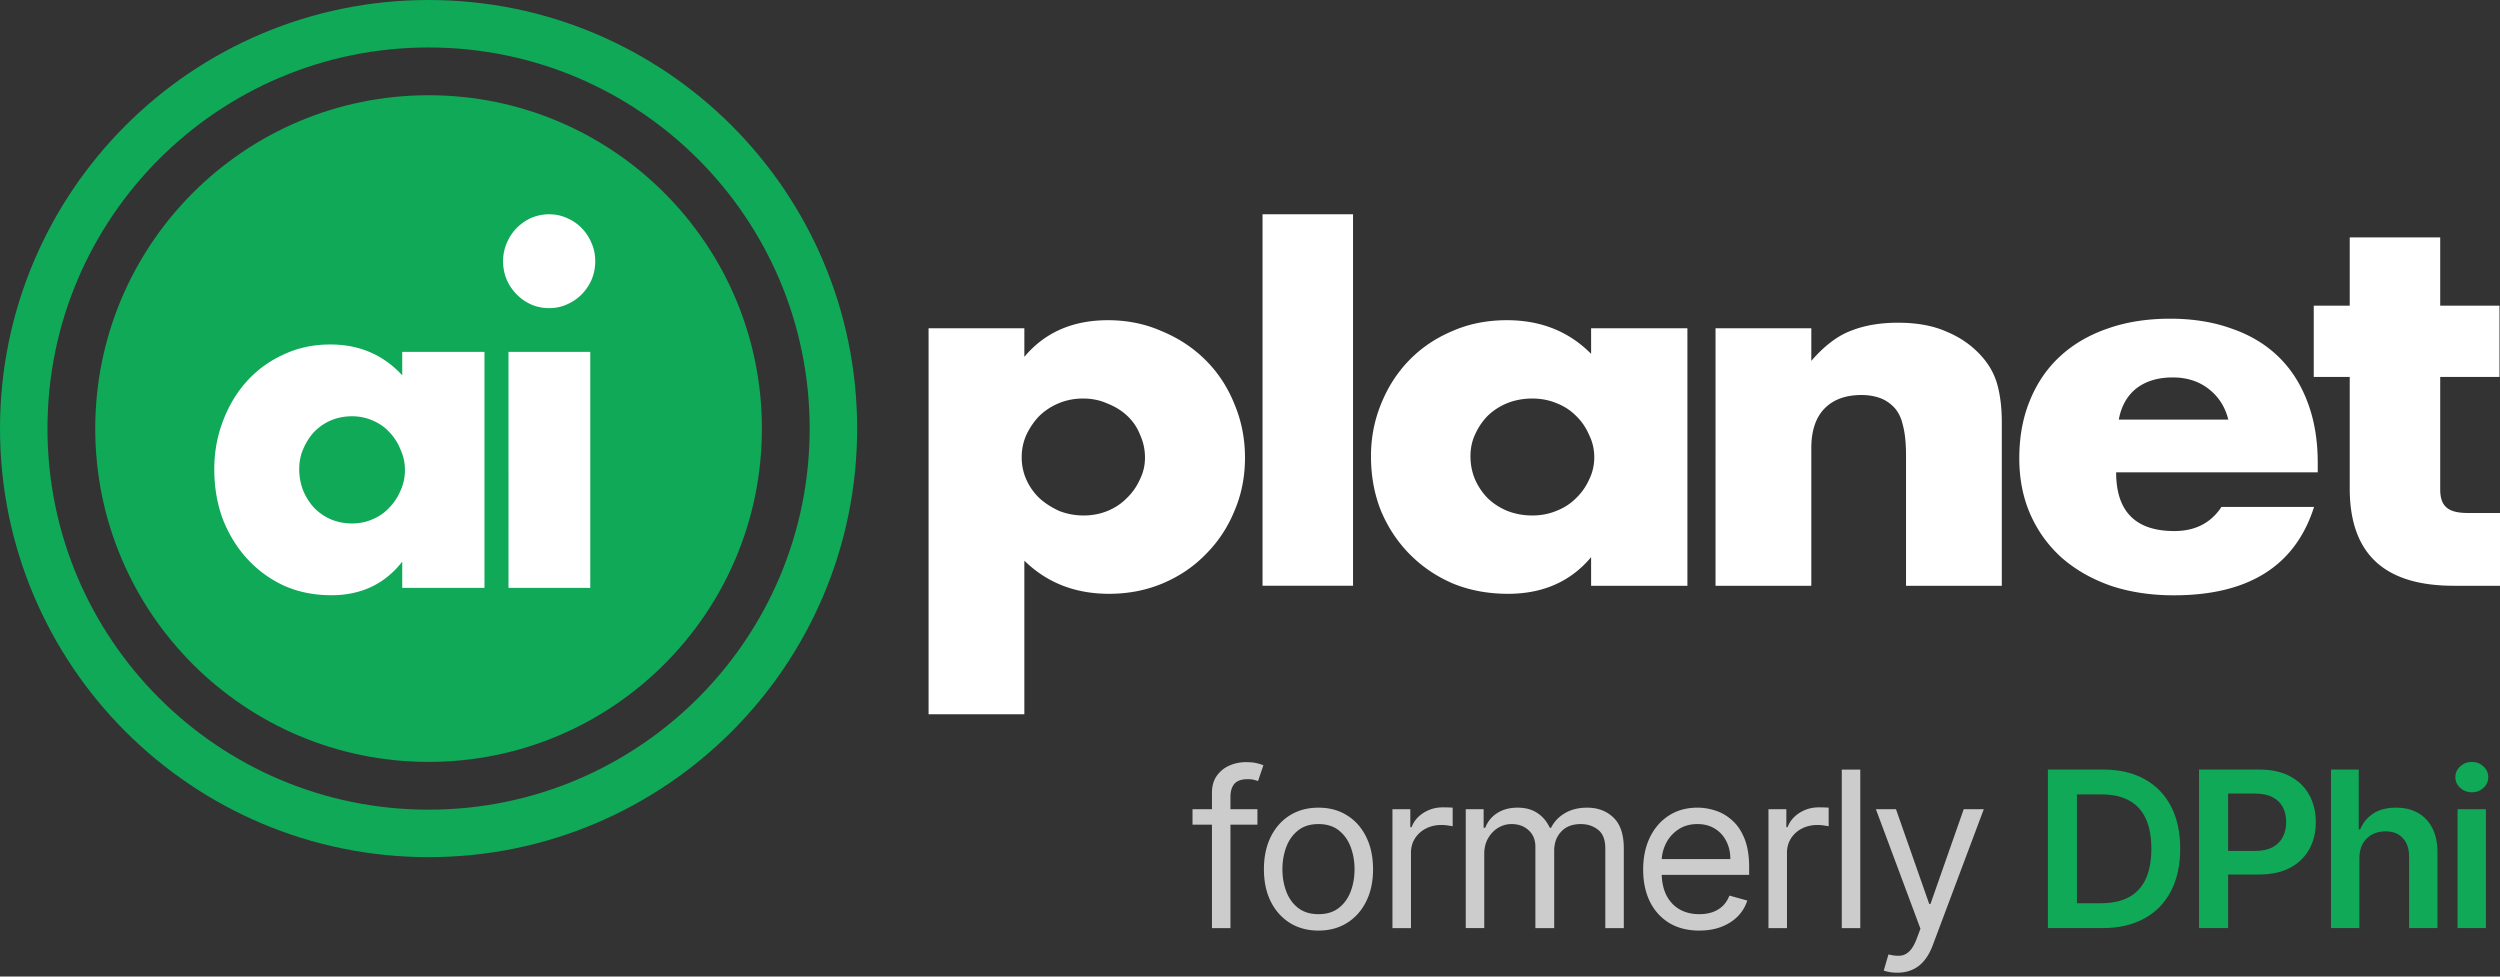 <svg xmlns="http://www.w3.org/2000/svg" width="1280" height="500" fill="none"><rect width="100%" height="100%" fill="#333333" stroke="none"/><path fill="#fff" d="M586.235 234.373c0-4.113-.813-7.968-2.439-11.566-1.445-3.77-3.612-7.026-6.502-9.767-2.89-2.742-6.321-4.884-10.295-6.426-3.793-1.714-7.947-2.57-12.462-2.57-4.335 0-8.399.771-12.191 2.313-3.793 1.542-7.135 3.684-10.024 6.426-2.71 2.741-4.967 5.997-6.773 9.767-1.626 3.598-2.439 7.453-2.439 11.566 0 4.112.813 7.968 2.439 11.566a30.032 30.032 0 0 0 6.773 9.51c2.889 2.57 6.231 4.712 10.024 6.426 3.973 1.542 8.127 2.313 12.462 2.313 4.335 0 8.398-.771 12.191-2.313 3.793-1.542 7.044-3.684 9.753-6.426a30.032 30.032 0 0 0 6.773-9.51c1.806-3.598 2.71-7.368 2.71-11.309zm-61.77 131.341h-49.036V168.06h49.036v14.65c10.476-12.508 24.744-18.763 42.805-18.763 9.934 0 19.145 1.885 27.634 5.655 8.669 3.598 16.165 8.567 22.486 14.907 6.322 6.34 11.198 13.794 14.63 22.362 3.612 8.567 5.418 17.735 5.418 27.502s-1.806 18.849-5.418 27.245c-3.432 8.396-8.308 15.764-14.63 22.104-6.141 6.34-13.455 11.309-21.944 14.908-8.489 3.598-17.7 5.397-27.634 5.397-17.339 0-31.788-5.654-43.347-16.963v78.65zm121.96-65.799h46.327V109.714h-46.327v190.201zm106.45-66.313c0 4.284.812 8.31 2.438 12.08 1.625 3.598 3.793 6.769 6.502 9.51 2.89 2.742 6.231 4.884 10.024 6.426 3.974 1.542 8.218 2.313 12.733 2.313 4.335 0 8.399-.771 12.192-2.313 3.973-1.542 7.314-3.684 10.024-6.426a30.06 30.06 0 0 0 6.772-9.51c1.806-3.598 2.709-7.454 2.709-11.566 0-4.113-.903-7.968-2.709-11.566-1.626-3.77-3.883-7.026-6.772-9.767-2.71-2.742-6.051-4.884-10.024-6.426-3.793-1.542-7.857-2.313-12.192-2.313-4.515 0-8.759.771-12.733 2.313-3.793 1.542-7.134 3.684-10.024 6.426-2.709 2.741-4.877 5.911-6.502 9.51-1.626 3.427-2.438 7.196-2.438 11.309zm61.769-65.542h49.307v131.855h-49.307v-14.651c-10.475 12.509-24.653 18.763-42.534 18.763-10.114 0-19.416-1.713-27.905-5.14-8.488-3.598-15.894-8.568-22.215-14.908-6.322-6.34-11.288-13.794-14.901-22.361-3.431-8.568-5.147-17.906-5.147-28.016 0-9.425 1.716-18.335 5.147-26.731 3.432-8.568 8.218-16.022 14.359-22.362s13.456-11.309 21.945-14.907c8.488-3.77 17.88-5.655 28.175-5.655 17.339 0 31.698 5.74 43.076 17.221V168.06zm63.711 0h49.036v16.706c6.683-7.71 13.456-12.851 20.319-15.421 6.863-2.742 14.901-4.113 24.112-4.113 9.753 0 18.061 1.542 24.924 4.627 7.044 2.913 13.004 7.111 17.884 12.594 3.97 4.455 6.68 9.425 8.12 14.908 1.45 5.483 2.17 11.737 2.17 18.763v83.791h-49.034v-66.57c0-6.512-.542-11.738-1.626-15.679-.903-4.112-2.619-7.368-5.147-9.767-2.168-2.056-4.606-3.513-7.315-4.37-2.709-.856-5.599-1.285-8.67-1.285-8.308 0-14.719 2.399-19.235 7.197-4.335 4.627-6.502 11.309-6.502 20.048v70.426h-49.036V168.06zm262.545 46.779c-1.63-6.512-4.97-11.738-10.03-15.679-5.05-3.941-11.19-5.912-18.42-5.912-7.58 0-13.82 1.885-18.69 5.655-4.7 3.77-7.68 9.082-8.94 15.936h56.08zm-57.44 26.988c0 20.048 9.94 30.072 29.8 30.072 10.66 0 18.7-4.112 24.12-12.337h47.41c-9.58 30.158-33.51 45.237-71.8 45.237-11.74 0-22.48-1.628-32.24-4.884-9.75-3.427-18.15-8.225-25.19-14.394-6.86-6.168-12.19-13.536-15.99-22.104-3.79-8.568-5.69-18.163-5.69-28.787 0-10.967 1.81-20.819 5.42-29.558 3.62-8.911 8.76-16.45 15.45-22.619 6.68-6.168 14.72-10.881 24.11-14.136 9.57-3.427 20.32-5.141 32.24-5.141 11.74 0 22.3 1.714 31.69 5.141 9.4 3.255 17.34 8.053 23.85 14.393 6.5 6.34 11.46 14.137 14.9 23.39 3.43 9.081 5.14 19.363 5.14 30.843v4.884h-103.22zm119.6 8.225c0 37.269 21.94 49.863 53.37 49.863H1280v-37.269h-16.53c-10.29 0-14.08-3.598-14.08-12.08v-57.575h30.34v-36.498h-30.34v-34.955h-46.33v34.955h-18.42v36.498h18.42v57.061z"/><path fill="#CCC" d="M643.805 414.317v7.926h-33.237v-7.926h33.237zm-23.282 60.873v-69.274c0-3.488.829-6.394 2.487-8.719 1.66-2.325 3.814-4.069 6.463-5.231a20.643 20.643 0 0 1 8.389-1.744c2.327 0 4.225.185 5.695.554 1.481.371 2.577.715 3.3 1.032l-2.735 8.084a46.612 46.612 0 0 0-2.001-.595c-.836-.238-1.932-.356-3.3-.356-3.126 0-5.387.779-6.78 2.338-1.364 1.559-2.047 3.843-2.047 6.856v67.055h-9.471zm54.546 1.268c-5.572 0-10.455-1.308-14.66-3.924-4.17-2.615-7.437-6.274-9.788-10.977-2.328-4.703-3.492-10.199-3.492-16.486 0-6.341 1.164-11.877 3.492-16.605 2.351-4.73 5.618-8.403 9.788-11.017 4.205-2.616 9.088-3.924 14.66-3.924 5.561 0 10.433 1.308 14.604 3.924 4.204 2.614 7.471 6.287 9.799 11.017 2.351 4.728 3.527 10.264 3.527 16.605 0 6.287-1.176 11.783-3.527 16.486-2.328 4.703-5.595 8.362-9.799 10.977-4.171 2.616-9.043 3.924-14.604 3.924zm0-8.401c4.228 0 7.698-1.07 10.433-3.211 2.724-2.14 4.747-4.954 6.058-8.441 1.311-3.488 1.967-7.265 1.967-11.334s-.656-7.86-1.967-11.375c-1.311-3.513-3.334-6.353-6.058-8.52-2.735-2.166-6.205-3.25-10.433-3.25-4.227 0-7.708 1.084-10.444 3.25-2.724 2.167-4.747 5.007-6.058 8.52-1.311 3.515-1.967 7.306-1.967 11.375s.656 7.846 1.967 11.334c1.311 3.487 3.334 6.301 6.058 8.441 2.736 2.141 6.217 3.211 10.444 3.211zm37.865 7.133v-60.873h9.155v9.195h.645c1.119-3.012 3.153-5.456 6.103-7.332 2.939-1.876 6.262-2.814 9.947-2.814.701 0 1.571.014 2.611.039 1.051.027 1.831.067 2.373.12v9.511c-.327-.079-1.062-.198-2.215-.357a21.868 21.868 0 0 0-3.572-.278c-2.995 0-5.674.622-8.025 1.863-2.328 1.215-4.17 2.907-5.538 5.073-1.334 2.141-2.001 4.584-2.001 7.332v38.521h-9.483zm37.537 0v-60.873h9.155v9.512h.803c1.277-3.25 3.357-5.773 6.217-7.57 2.871-1.822 6.307-2.734 10.319-2.734 4.069 0 7.449.912 10.15 2.734 2.735 1.797 4.86 4.32 6.386 7.57h.645c1.571-3.144 3.944-5.642 7.098-7.491 3.165-1.876 6.951-2.813 11.359-2.813 5.516 0 10.026 1.704 13.53 5.112 3.504 3.382 5.256 8.652 5.256 15.813v40.74h-9.472v-40.74c0-4.492-1.243-7.702-3.73-9.63-2.487-1.93-5.414-2.894-8.794-2.894-4.329 0-7.686 1.295-10.071 3.884-2.385 2.563-3.571 5.813-3.571 9.749v39.631h-9.63v-41.691c0-3.462-1.142-6.249-3.414-8.362-2.283-2.141-5.211-3.211-8.794-3.211-2.464 0-4.758.647-6.906 1.942-2.113 1.294-3.82 3.091-5.131 5.39-1.289 2.272-1.933 4.9-1.933 7.887v38.045h-9.472zm119.562 1.268c-5.934 0-11.054-1.295-15.372-3.884-4.272-2.616-7.584-6.262-9.912-10.938-2.295-4.702-3.448-10.172-3.448-16.407 0-6.235 1.153-11.73 3.448-16.486 2.328-4.783 5.572-8.508 9.72-11.176 4.171-2.695 9.043-4.042 14.604-4.042 3.21 0 6.386.528 9.517 1.585 3.131 1.056 5.979 2.774 8.545 5.152 2.577 2.351 4.623 5.468 6.149 9.353 1.525 3.884 2.283 8.666 2.283 14.346v3.963h-47.529v-8.085h37.899c0-3.434-.701-6.499-2.091-9.194-1.368-2.695-3.312-4.822-5.855-6.381-2.521-1.558-5.494-2.338-8.918-2.338-3.776 0-7.031.925-9.789 2.774a18.282 18.282 0 0 0-6.307 7.134c-1.469 2.933-2.204 6.076-2.204 9.432v5.389c0 4.598.803 8.495 2.408 11.691 1.627 3.171 3.888 5.588 6.781 7.253 2.894 1.639 6.251 2.458 10.071 2.458 2.498 0 4.748-.344 6.748-1.031 2.035-.714 3.787-1.77 5.256-3.171 1.469-1.426 2.611-3.196 3.414-5.31l9.155 2.537c-.961 3.064-2.588 5.759-4.86 8.084-2.272 2.299-5.087 4.095-8.432 5.389-3.346 1.269-7.099 1.903-11.281 1.903zm35.424-1.268v-60.873h9.155v9.195h.633c1.13-3.012 3.165-5.456 6.104-7.332 2.95-1.876 6.261-2.814 9.957-2.814.69 0 1.56.014 2.611.039 1.04.027 1.831.067 2.363.12v9.511c-.317-.079-1.051-.198-2.204-.357a22.073 22.073 0 0 0-3.572-.278c-2.995 0-5.674.622-8.025 1.863-2.328 1.215-4.182 2.907-5.539 5.073-1.345 2.141-2.011 4.584-2.011 7.332v38.521h-9.472zm47.009-81.164v81.164h-9.472v-81.164h9.472zm18.921 103.991c-1.605 0-3.03-.132-4.295-.396-1.255-.238-2.125-.476-2.6-.714l2.407-8.243c2.295.581 4.329.793 6.093.635 1.774-.159 3.334-.939 4.702-2.34 1.39-1.373 2.656-3.605 3.809-6.697l1.774-4.755-22.809-61.19h10.286l17.011 48.508h.644l17.021-48.508h10.28l-26.171 69.75c-1.187 3.144-2.645 5.746-4.385 7.807-1.73 2.087-3.753 3.633-6.059 4.637-2.272 1.004-4.837 1.506-7.708 1.506z"/><path fill="#0FA958" d="M1076.37 475.182h-27.85v-81.164h28.41c8.16 0 15.17 1.625 21.04 4.875 5.89 3.223 10.41 7.86 13.56 13.911 3.15 6.049 4.74 13.289 4.74 21.717 0 8.455-1.6 15.72-4.77 21.796-3.17 6.077-7.72 10.741-13.69 13.99-5.95 3.25-13.09 4.875-21.44 4.875zm-12.97-12.722h12.24c5.73 0 10.51-1.03 14.34-3.09 3.83-2.088 6.7-5.192 8.63-9.314 1.92-4.148 2.88-9.327 2.88-15.535 0-6.21-.96-11.361-2.88-15.457-1.93-4.121-4.78-7.199-8.56-9.233-3.74-2.061-8.39-3.092-13.97-3.092h-12.68v55.721zm62.5 12.722v-81.164h30.82c6.32 0 11.62 1.163 15.89 3.488 4.32 2.325 7.56 5.521 9.76 9.59 2.22 4.043 3.33 8.64 3.33 13.792 0 5.205-1.11 9.828-3.33 13.871-2.22 4.042-5.5 7.226-9.84 9.55-4.33 2.299-9.67 3.449-16.01 3.449h-20.43V435.67h18.42c3.7 0 6.72-.634 9.07-1.902 2.36-1.268 4.1-3.013 5.22-5.231 1.15-2.22 1.73-4.769 1.73-7.649 0-2.879-.58-5.416-1.73-7.609-1.12-2.193-2.87-3.897-5.25-5.112-2.36-1.242-5.4-1.863-9.11-1.863h-13.66v68.878h-14.88zm82.1-35.668v35.668h-14.52v-81.164h14.2v30.635h.73c1.43-3.435 3.67-6.143 6.7-8.124 3.05-2.008 6.93-3.012 11.64-3.012 4.27 0 8.02.885 11.19 2.655 3.19 1.77 5.65 4.359 7.39 7.767 1.77 3.408 2.65 7.57 2.65 12.484v38.759h-14.53v-36.54c0-4.094-1.07-7.278-3.22-9.55-2.11-2.299-5.07-3.449-8.9-3.449-2.57 0-4.87.556-6.91 1.665-2 1.083-3.58 2.655-4.74 4.716-1.11 2.061-1.68 4.558-1.68 7.49zm50.26 35.668v-60.873h14.54v60.873h-14.54zm7.32-69.512c-2.31 0-4.29-.753-5.95-2.26-1.66-1.532-2.48-3.368-2.48-5.508 0-2.166.82-4.002 2.48-5.509 1.66-1.532 3.64-2.298 5.95-2.298 2.33 0 4.3.766 5.93 2.298 1.66 1.507 2.49 3.343 2.49 5.509 0 2.14-.83 3.976-2.49 5.508-1.63 1.507-3.6 2.26-5.93 2.26z"/><path stroke="#0FA958" stroke-width="24.305" d="M219.429 12.152c114.475 0 207.276 92.801 207.276 207.277 0 114.475-92.801 207.276-207.276 207.276-114.476 0-207.277-92.801-207.277-207.276 0-114.476 92.801-207.277 207.277-207.277z"/><path fill="#0FA958" d="M390.095 219.429c0-94.257-76.41-170.667-170.666-170.667-94.257 0-170.667 76.41-170.667 170.667 0 94.256 76.41 170.666 170.667 170.666 94.256 0 170.666-76.41 170.666-170.666z"/><path fill="#fff" d="M153.204 240.217c0 3.926.694 7.617 2.082 11.072 1.387 3.298 3.238 6.203 5.551 8.716a27.08 27.08 0 0 0 8.559 5.889c3.393 1.413 7.017 2.12 10.873 2.12 3.701 0 7.171-.707 10.409-2.12 3.393-1.414 6.246-3.377 8.559-5.889a27.593 27.593 0 0 0 5.784-8.716c1.542-3.298 2.313-6.832 2.313-10.601 0-3.769-.771-7.302-2.313-10.6-1.388-3.455-3.316-6.439-5.784-8.952-2.313-2.512-5.166-4.475-8.559-5.889-3.238-1.413-6.708-2.12-10.409-2.12-3.856 0-7.48.707-10.873 2.12a27.08 27.08 0 0 0-8.559 5.889c-2.313 2.513-4.164 5.418-5.551 8.716-1.388 3.141-2.082 6.596-2.082 10.365zm52.742-60.069h42.101v120.845h-42.101v-13.427c-8.945 11.464-21.051 17.196-36.318 17.196-8.636 0-16.579-1.571-23.827-4.711-7.248-3.298-13.571-7.853-18.969-13.663-5.397-5.811-9.638-12.642-12.722-20.494-2.931-7.853-4.396-16.411-4.396-25.677 0-8.637 1.465-16.804 4.396-24.499 2.93-7.852 7.016-14.683 12.26-20.494 5.243-5.81 11.489-10.365 18.737-13.663 7.248-3.454 15.268-5.182 24.058-5.182 14.805 0 27.065 5.261 36.781 15.783v-12.014zm96.271 0v120.845h-41.87V180.148h41.87zm-44.645-46.406c0-3.298.616-6.36 1.85-9.187 1.234-2.984 2.93-5.575 5.089-7.774a24.394 24.394 0 0 1 7.403-5.182 23.224 23.224 0 0 1 9.253-1.885c3.238 0 6.246.628 9.021 1.885 2.931 1.256 5.475 2.984 7.634 5.182 2.159 2.199 3.856 4.79 5.089 7.774 1.234 2.827 1.851 5.889 1.851 9.187 0 3.298-.617 6.439-1.851 9.422a24.858 24.858 0 0 1-5.089 7.539c-2.159 2.198-4.703 3.926-7.634 5.182-2.775 1.256-5.783 1.884-9.021 1.884a23.24 23.24 0 0 1-9.253-1.884 24.394 24.394 0 0 1-7.403-5.182 24.876 24.876 0 0 1-5.089-7.539c-1.234-2.983-1.85-6.124-1.85-9.422z"/></svg>